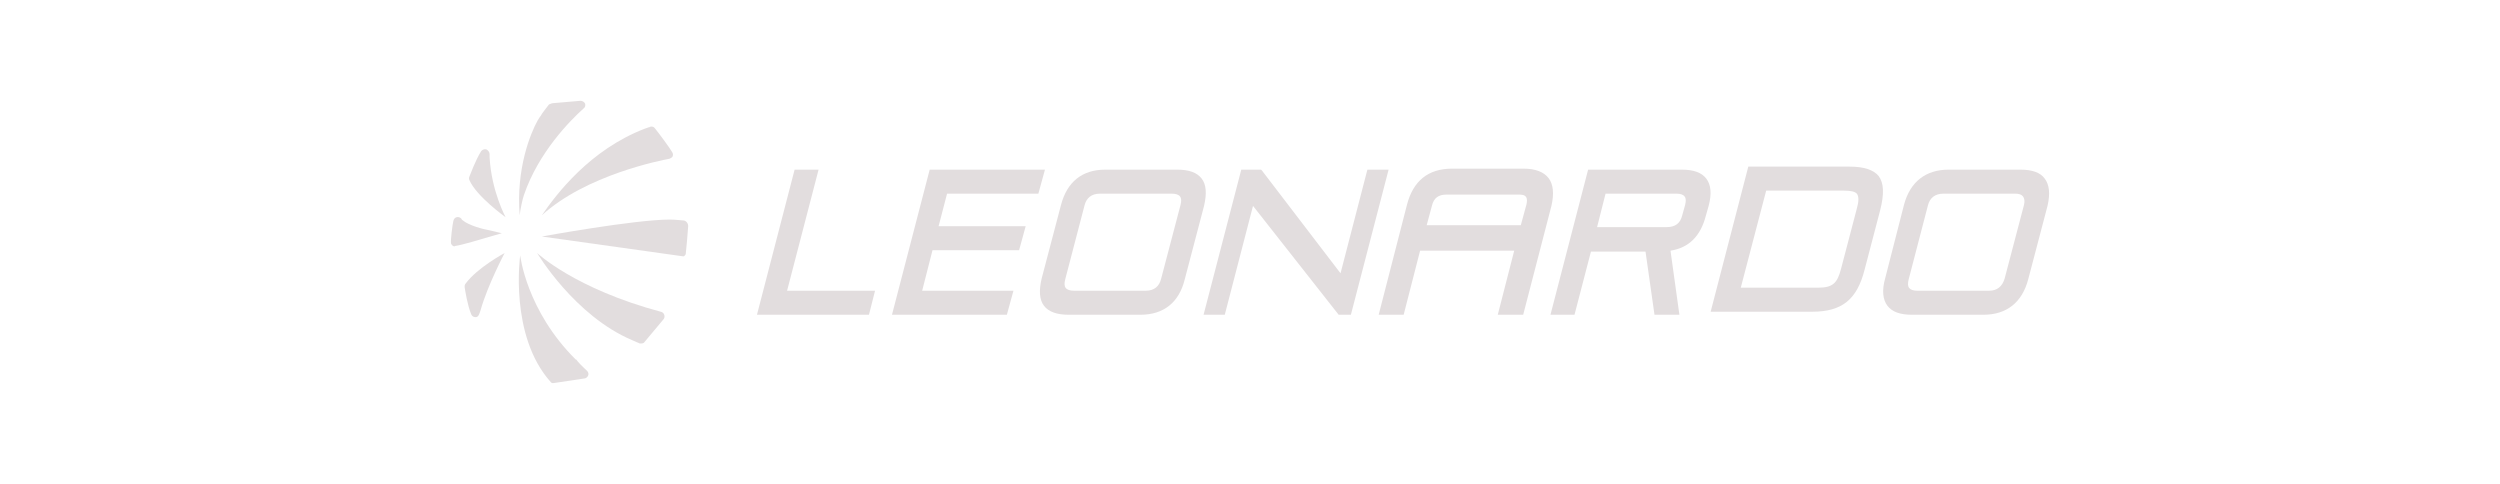 <svg xmlns="http://www.w3.org/2000/svg" width="310" height="60" viewBox="0 0 310 60" fill="none"><path d="M107.751 39.029H93.863L98.531 21.037H101.503L97.598 36.049H108.506L107.751 39.029Z" fill="#E2DDDE"></path><path d="M124.851 39.029H110.605L115.281 21.037H129.574L128.757 24.013H117.436L116.386 28.045H127.185L126.368 31.025H115.631L114.348 36.049H125.668L124.851 39.029Z" fill="#E2DDDE"></path><path d="M136.403 24.013C135.352 24.013 134.715 24.539 134.481 25.474L132.085 34.647C131.968 35.114 131.968 35.465 132.147 35.699C132.318 35.932 132.668 36.049 133.197 36.049H142.067C143.117 36.049 143.755 35.523 143.988 34.53L146.385 25.415C146.501 24.948 146.501 24.597 146.323 24.364C146.151 24.13 145.801 24.013 145.272 24.013H136.403ZM141.421 39.029H132.497C131.089 39.029 130.039 38.679 129.455 37.919C128.872 37.16 128.817 35.991 129.167 34.53L131.564 25.415C132.318 22.552 134.185 21.037 137.049 21.037H145.972C147.435 21.037 148.423 21.388 149.007 22.143C149.59 22.903 149.652 24.013 149.302 25.532L146.906 34.647C146.206 37.51 144.284 39.029 141.421 39.029V39.029Z" fill="#E2DDDE"></path><path d="M167.51 39.029H165.993L155.373 25.532L151.872 39.029H149.242L153.918 21.037H156.369L156.486 21.154L166.226 33.888L169.556 21.037H172.186L167.51 39.029Z" fill="#E2DDDE"></path><path d="M198.038 28.162H206.674C207.725 28.162 208.363 27.694 208.596 26.701L208.954 25.415C209.071 24.948 209.071 24.597 208.892 24.364C208.721 24.13 208.363 24.013 207.896 24.013H199.089L198.038 28.162ZM208.246 39.029H205.157L204.045 31.2H197.276L195.238 39.029H192.258L196.926 21.037H208.542C210.004 21.037 210.992 21.388 211.576 22.143C212.159 22.903 212.276 24.013 211.872 25.532L211.522 26.759C210.876 29.271 209.421 30.733 207.141 31.083L208.246 39.029Z" fill="#E2DDDE"></path><path d="M215.856 35.673H225.425C227.238 35.673 227.821 35.147 228.288 33.336L230.218 25.974C230.506 24.981 230.506 24.397 230.272 24.046C230.039 23.754 229.518 23.637 228.638 23.637H219.007L215.856 35.673ZM224.725 38.653H212.121L216.789 20.661H229.339C231.151 20.661 232.318 21.066 232.956 21.829C233.602 22.703 233.657 24.046 233.135 26.091L231.206 33.453C230.272 37.134 228.405 38.653 224.725 38.653V38.653Z" fill="#E2DDDE"></path><path d="M240.992 24.013C239.942 24.013 239.296 24.539 239.063 25.474L236.674 34.647C236.557 35.114 236.557 35.465 236.729 35.699C236.908 35.932 237.258 36.049 237.724 36.049H246.648C247.644 36.049 248.29 35.523 248.578 34.53L250.974 25.415C251.091 24.948 251.029 24.597 250.857 24.364C250.678 24.13 250.391 24.013 249.862 24.013H240.992ZM245.948 39.029H237.079C235.624 39.029 234.628 38.679 234.044 37.919C233.461 37.16 233.344 35.991 233.757 34.53L236.091 25.415C236.845 22.552 238.775 21.037 241.63 21.037H250.562C251.962 21.037 253.012 21.388 253.542 22.143C254.125 22.903 254.242 24.013 253.892 25.532L251.495 34.647C250.741 37.51 248.811 39.029 245.948 39.029Z" fill="#E2DDDE"></path><path d="M176.909 27.927H188.579L189.279 25.356C189.342 25.064 189.404 24.655 189.225 24.422C189.046 24.13 188.579 24.13 188.291 24.13H179.36C178.372 24.13 177.788 24.538 177.555 25.532L176.909 27.927ZM188.875 39.029H185.724L187.762 31.083H176.092L174.054 39.029H170.957L174.458 25.415C175.221 22.435 177.088 20.912 180.06 20.912H188.929C190.392 20.912 191.442 21.325 192.026 22.088C192.609 22.844 192.726 24.013 192.376 25.532L188.875 39.029Z" fill="#E2DDDE"></path><path d="M82.013 38.678C71.274 35.815 66.606 31.375 66.606 31.375C66.606 31.375 71.216 39.146 78.395 42.184L78.803 42.359L78.92 42.418C79.095 42.476 79.212 42.535 79.328 42.593C79.387 42.593 79.446 42.593 79.504 42.593C79.679 42.593 79.854 42.535 79.913 42.418L82.305 39.555C82.422 39.38 82.422 39.204 82.363 39.029C82.305 38.854 82.188 38.737 82.013 38.678L82.013 38.678Z" fill="#E2DDDE"></path><path d="M84.81 27.342C84.635 27.342 83.759 27.226 83.058 27.226C78.681 27.226 67.184 29.328 67.184 29.328L84.693 31.783H84.751C84.809 31.783 84.809 31.783 84.868 31.724C85.043 31.608 85.043 31.432 85.043 31.374C85.101 30.848 85.276 29.037 85.335 28.043C85.335 27.693 85.101 27.401 84.81 27.342V27.342Z" fill="#E2DDDE"></path><path d="M67.184 26.701C72.67 21.675 82.066 19.861 83 19.689C83.175 19.627 83.351 19.51 83.409 19.393C83.468 19.222 83.468 19.043 83.351 18.871C83.058 18.342 81.716 16.535 81.191 15.888C81.074 15.717 80.841 15.655 80.608 15.717L80.549 15.771C80.549 15.771 80.549 15.771 80.491 15.771L79.966 15.951C73.137 18.575 68.993 24.071 67.184 26.701H67.184Z" fill="#E2DDDE"></path><path d="M64.443 26.7C64.501 26.057 64.793 24.655 64.968 24.188C66.777 18.871 70.746 14.899 72.38 13.435C72.555 13.318 72.614 13.084 72.555 12.851C72.439 12.617 72.205 12.5 71.972 12.5L68.528 12.796C68.47 12.796 68.295 12.851 68.178 12.913C68.12 12.913 68.061 12.967 68.061 12.967L67.477 13.731C67.302 13.964 67.127 14.198 67.01 14.432C66.952 14.432 66.952 14.486 66.952 14.486L66.66 14.953C65.785 16.535 63.976 20.912 64.443 26.7V26.7Z" fill="#E2DDDE"></path><path d="M62.694 26.933C62.694 26.933 60.943 23.72 60.71 19.509V19.104C60.71 18.87 60.535 18.637 60.301 18.52C60.067 18.457 59.776 18.574 59.659 18.753C58.959 19.86 58.258 21.791 58.2 21.908C58.142 22.025 58.142 22.204 58.2 22.317C59.075 24.362 62.694 26.933 62.694 26.933V26.933Z" fill="#E2DDDE"></path><path d="M57.73 35.173C57.613 35.29 57.613 35.465 57.613 35.582C57.672 35.991 57.963 37.861 58.43 38.971C58.605 39.38 59.014 39.321 59.014 39.321C59.364 39.321 59.48 38.795 59.597 38.445C60.473 35.348 62.574 31.375 62.574 31.375C62.574 31.375 59.189 33.186 57.73 35.173H57.73Z" fill="#E2DDDE"></path><path d="M71.683 44.872L71.449 44.579H71.39C65.263 38.503 64.504 31.667 64.504 31.667C64.504 31.667 63.103 41.6 68.298 47.384C68.298 47.384 68.414 47.501 68.473 47.501H68.648L72.558 46.916L72.675 46.858C72.791 46.8 72.85 46.683 72.908 46.624C73.025 46.391 72.967 46.157 72.791 45.982C72.558 45.748 72.15 45.398 71.683 44.872L71.683 44.872Z" fill="#E2DDDE"></path><path d="M62.227 28.919L60.476 28.51C60.067 28.452 58.141 27.985 57.325 27.284C57.266 27.225 57.208 27.167 57.208 27.108C57.033 26.933 56.799 26.875 56.624 26.933C56.391 26.991 56.274 27.167 56.215 27.4C56.098 27.868 55.865 29.795 55.923 30.147C55.923 30.264 56.04 30.38 56.157 30.497L56.333 30.556L56.449 30.497C57.325 30.38 59.6 29.679 60.593 29.387L62.227 28.919Z" fill="#E2DDDE"></path></svg>